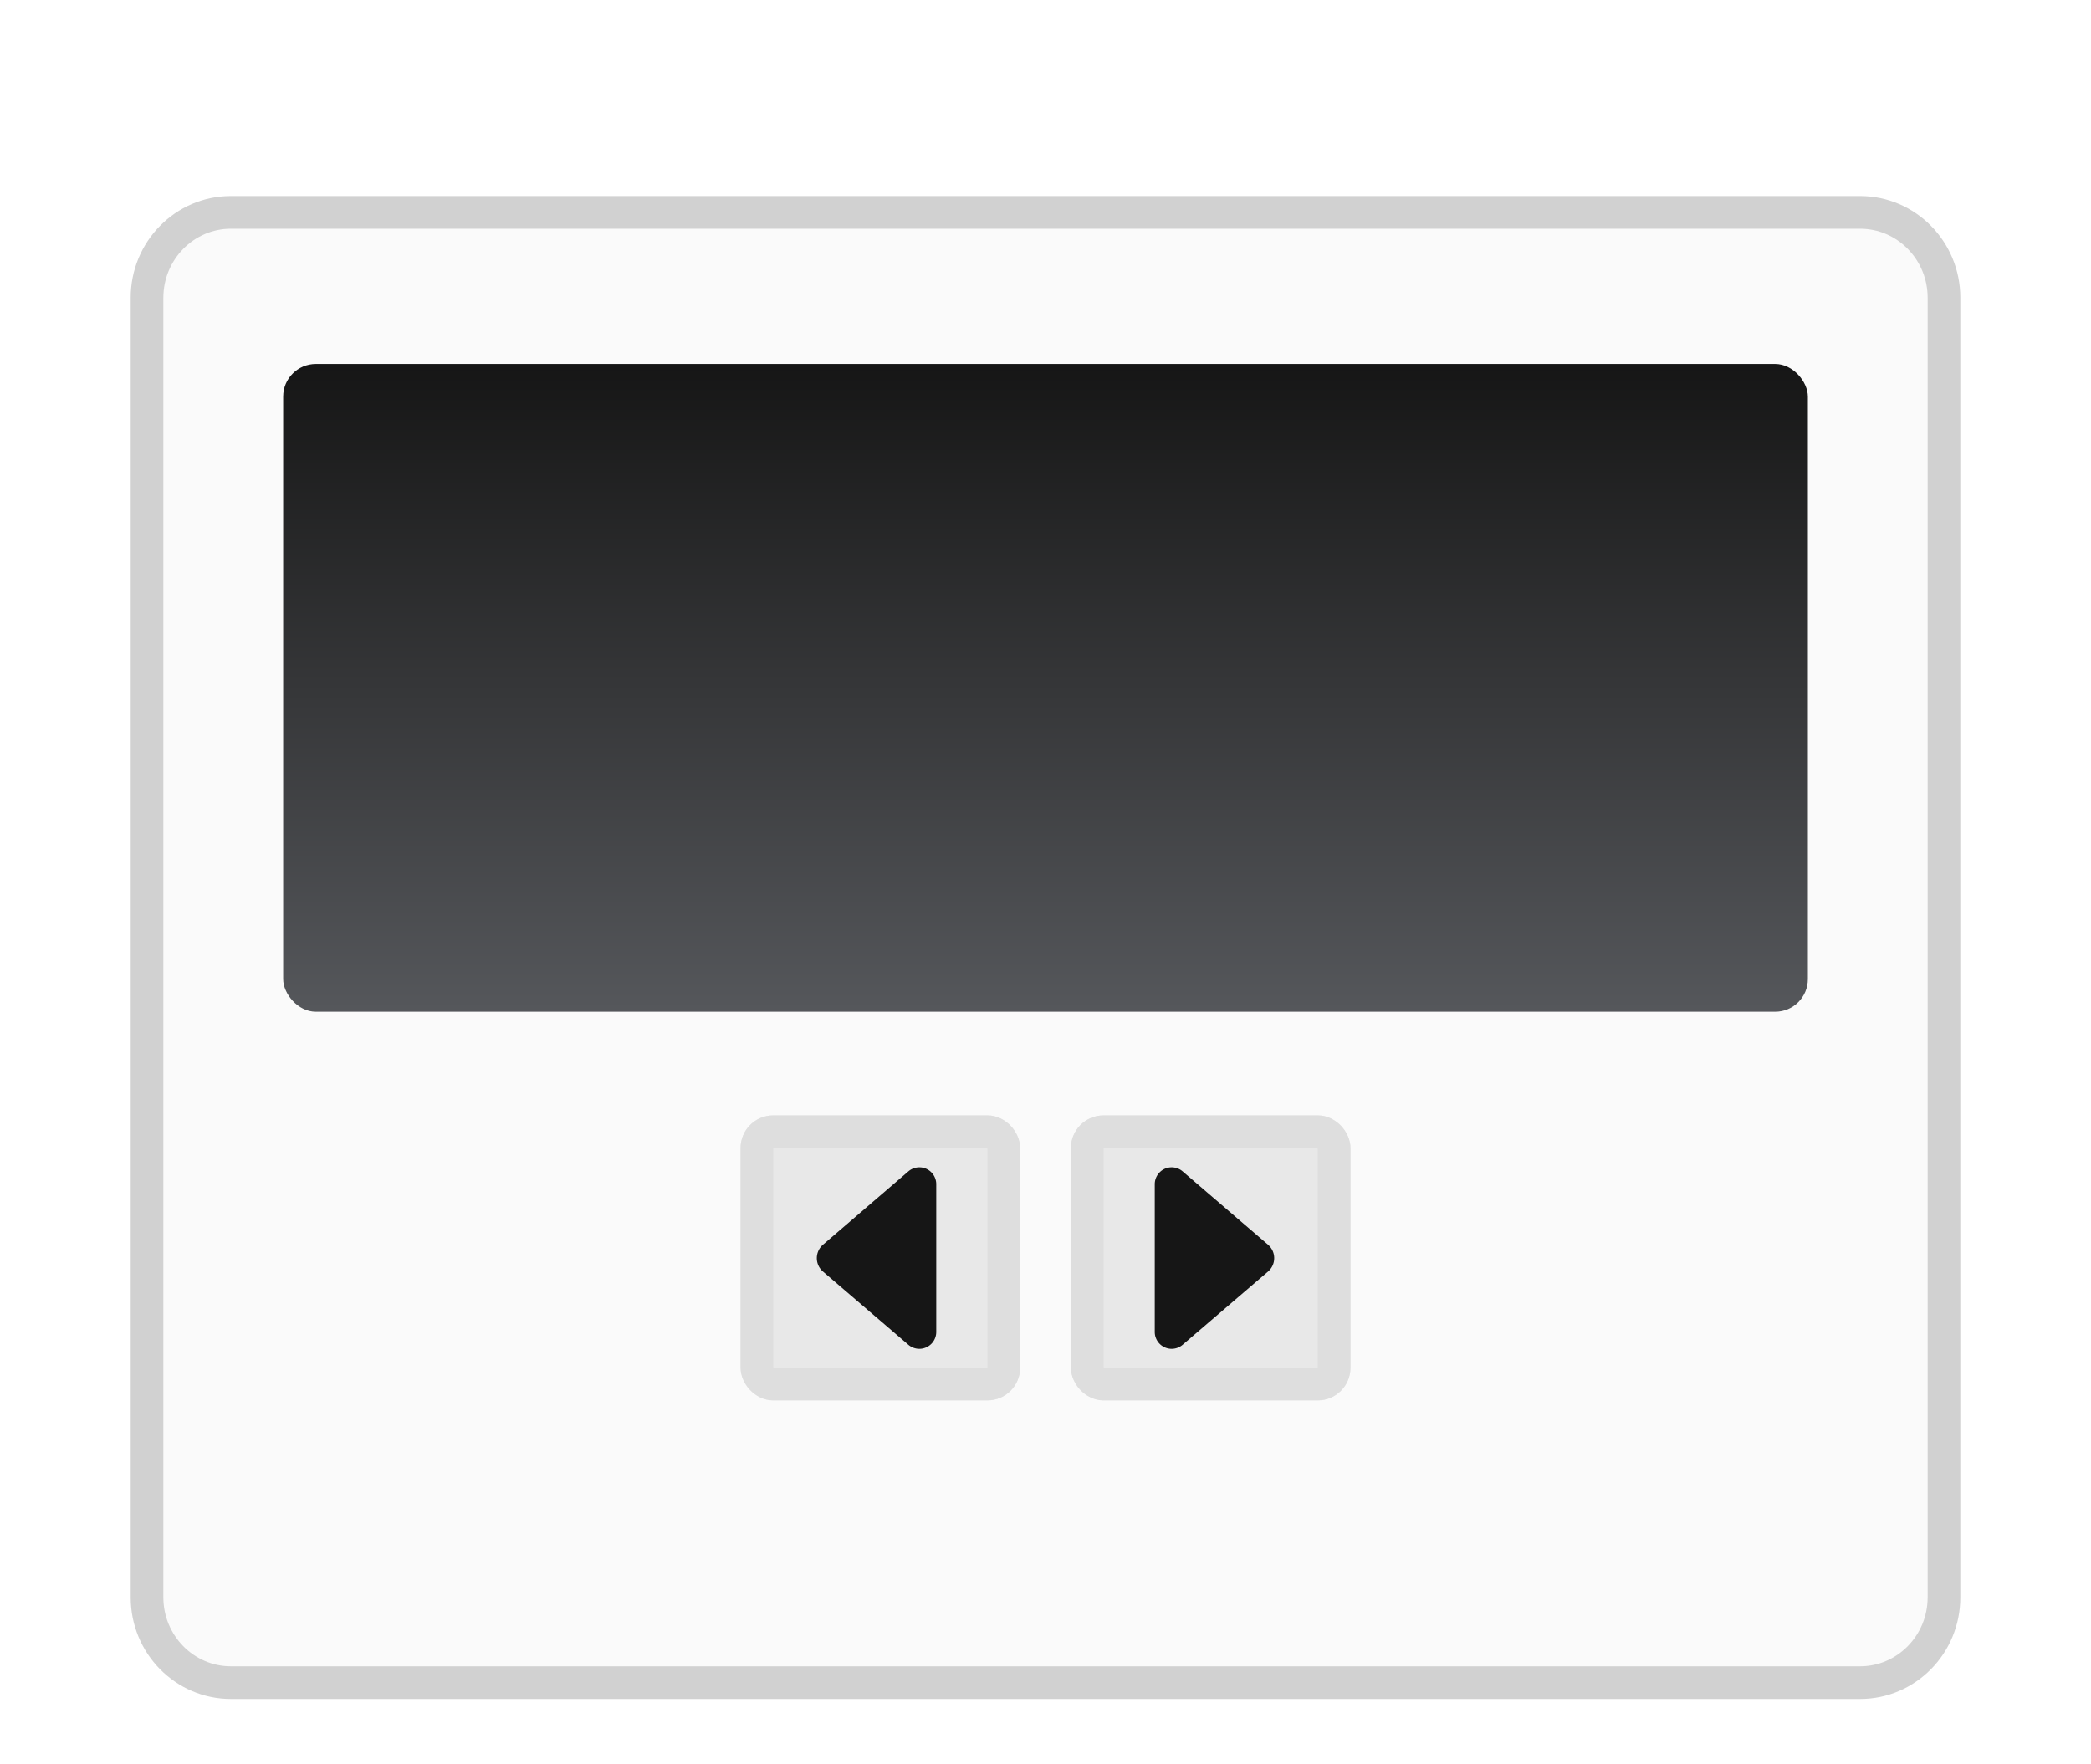 <svg xmlns="http://www.w3.org/2000/svg" xmlns:xlink="http://www.w3.org/1999/xlink" width="64" height="54" viewBox="0 0 64 54"><defs><style>.a{fill:#fff;stroke:#707070;}.b{clip-path:url(#a);}.c{fill:#fafafa;}.d{fill:url(#d);}.e{fill:#e8e8e8;stroke:#dedede;}.f{fill:#161616;}.g,.h{stroke:none;}.h{fill:#d1d1d1;}.i{fill:none;}.j{filter:url(#b);}</style><clipPath id="a"><rect class="a" width="64" height="54" transform="translate(1163 157)"/></clipPath><filter id="b" x="-2" y="0" width="68" height="58" filterUnits="userSpaceOnUse"><feOffset dy="2" input="SourceAlpha"/><feGaussianBlur stdDeviation="2" result="c"/><feFlood flood-color="#ebebeb"/><feComposite operator="in" in2="c"/><feComposite in="SourceGraphic"/></filter><linearGradient id="d" x1="0.5" x2="0.5" y2="1" gradientUnits="objectBoundingBox"><stop offset="0" stop-color="#161616"/><stop offset="1" stop-color="#55575b"/></linearGradient></defs><g class="b" transform="translate(-1163 -157)"><g transform="translate(1167 161)"><g class="j" transform="matrix(1, 0, 0, 1, -4, -4)"><g class="c" transform="translate(4 22)"><path class="g" d="M 52.931 27.5 L 3.068 27.5 C 1.652 27.5 0.5 26.329 0.5 24.889 L 0.5 -14.889 C 0.5 -16.329 1.652 -17.5 3.068 -17.5 L 52.931 -17.5 C 54.348 -17.5 55.5 -16.329 55.5 -14.889 L 55.5 24.889 C 55.5 26.329 54.348 27.5 52.931 27.5 Z"/><path class="h" d="M 3.068 -17 C 1.928 -17 1 -16.053 1 -14.889 L 1 24.889 C 1 26.053 1.928 27 3.068 27 L 52.931 27 C 54.072 27 55 26.053 55 24.889 L 55 -14.889 C 55 -16.053 54.072 -17 52.931 -17 L 3.068 -17 M 3.068 -18 L 52.931 -18 C 54.626 -18 56 -16.607 56 -14.889 L 56 24.889 C 56 26.607 54.626 28 52.931 28 L 3.068 28 C 1.374 28 0 26.607 0 24.889 L 0 -14.889 C 0 -16.607 1.374 -18 3.068 -18 Z"/></g></g><rect class="d" width="46.667" height="19.828" rx="1" transform="translate(4.667 7.138)"/><g class="e" transform="translate(18.667 30.138)"><rect class="g" width="8.556" height="8.724" rx="1"/><rect class="i" x="0.5" y="0.5" width="7.556" height="7.724" rx="0.5"/></g><path class="f" d="M3.187.181,5.442,2.806a.517.517,0,0,1-.4.85H.528a.517.517,0,0,1-.4-.85L2.379.181A.542.542,0,0,1,3.187.181Z" transform="translate(21 37.291) rotate(-90)"/><g class="e" transform="translate(28.778 30.138)"><rect class="g" width="8.556" height="8.724" rx="1"/><rect class="i" x="0.5" y="0.5" width="7.556" height="7.724" rx="0.5"/></g><path class="f" d="M3.187,3.475,5.442.85a.517.517,0,0,0-.4-.85H.528a.517.517,0,0,0-.4.85L2.379,3.475A.542.542,0,0,0,3.187,3.475Z" transform="translate(31.344 37.291) rotate(-90)"/></g></g></svg>